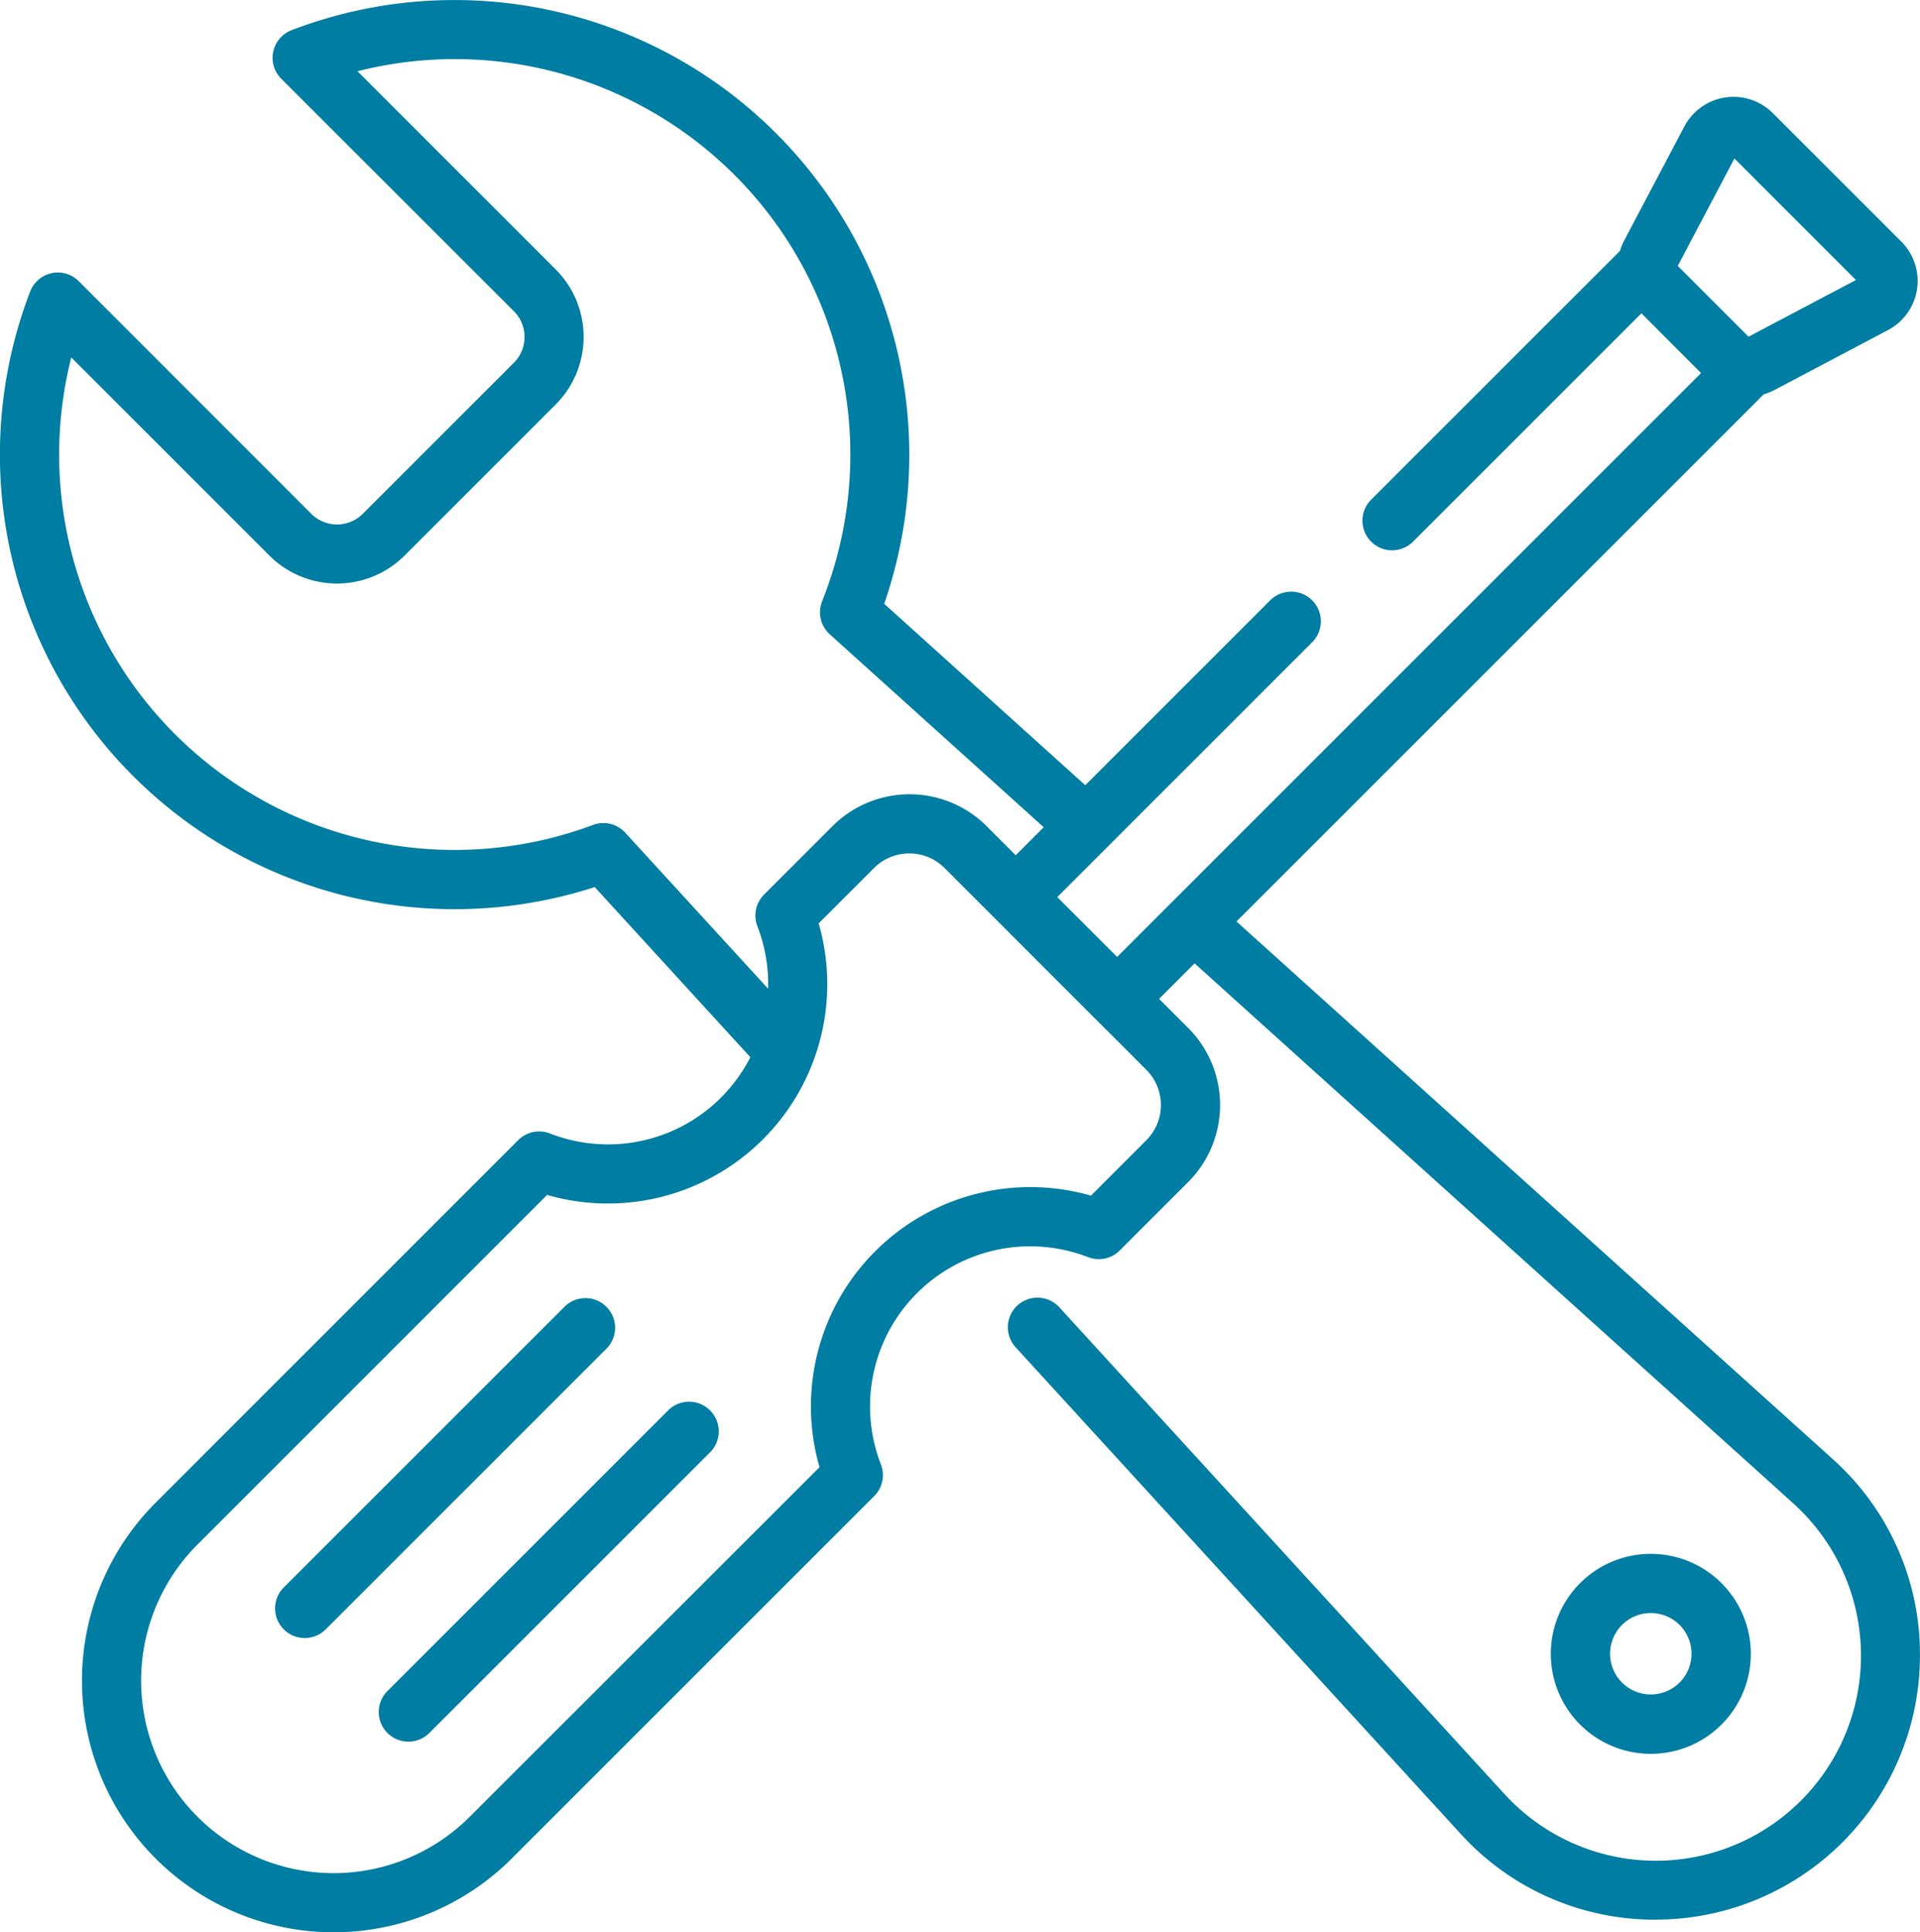 <svg xmlns="http://www.w3.org/2000/svg" width="59.513" height="59.904" viewBox="0 0 59.513 59.904">
  <g id="icon_-_repairs" data-name="icon - repairs" transform="translate(-1.673 0)">
    <g id="Group_2421" data-name="Group 2421" transform="translate(49.74 48.171)">
      <g id="Group_2420" data-name="Group 2420">
        <path id="Path_263" data-name="Path 263" d="M415.6,411.718a3.1,3.1,0,1,0,3.1,3.1A3.1,3.1,0,0,0,415.6,411.718Zm0,4.359a1.262,1.262,0,1,1,1.262-1.262A1.263,1.263,0,0,1,415.6,416.077Z" transform="translate(-412.498 -411.718)" fill="#007da3"/>
      </g>
    </g>
    <g id="Group_2423" data-name="Group 2423" transform="translate(1.673 0)">
      <g id="Group_2422" data-name="Group 2422" transform="translate(0)">
        <path id="Path_264" data-name="Path 264" d="M61.183,51.108a8.12,8.12,0,0,0-2.7-5.873L40,28.567l16.34-16.34a1.734,1.734,0,0,0,.316-.126l3.538-1.868a1.723,1.723,0,0,0,.414-2.742L56.624,3.507a1.723,1.723,0,0,0-2.742.414L52.015,7.459a1.741,1.741,0,0,0-.129.319l-7.713,7.713a.918.918,0,0,0,1.3,1.3l7.078-7.078L54.4,11.566l-18.1,18.1-1.855-1.855,7.9-7.9a.918.918,0,0,0-1.3-1.3l-5.732,5.732L29.08,18.718A14.1,14.1,0,0,0,10.711.935a.918.918,0,0,0-.32,1.506L17.6,9.647a1.129,1.129,0,0,1,0,1.6l-4.68,4.68a1.129,1.129,0,0,1-1.6,0L4.114,8.717a.918.918,0,0,0-1.506.32A14.094,14.094,0,0,0,20.107,27.5l4.824,5.275a4.953,4.953,0,0,1-6.214,2.363.917.917,0,0,0-.981.207L6.5,46.583A7.8,7.8,0,0,0,17.532,57.619L28.771,46.38a.918.918,0,0,0,.207-.981A4.964,4.964,0,0,1,35.4,38.973a.918.918,0,0,0,.981-.207l2.12-2.12a3.38,3.38,0,0,0,0-4.78l-.9-.9,1.1-1.1L57.251,46.6A6.358,6.358,0,1,1,48.3,55.61L34.508,40.527a.918.918,0,1,0-1.355,1.239L46.946,56.849a8.122,8.122,0,0,0,5.863,2.662l.189,0a8.193,8.193,0,0,0,8.184-8.4ZM53.677,8.243l1.757-3.329L59.2,8.681l-3.329,1.757ZM21.054,25.815a.918.918,0,0,0-1-.241A12.257,12.257,0,0,1,3.882,11.082l6.14,6.14a2.965,2.965,0,0,0,4.193,0l4.68-4.68a2.965,2.965,0,0,0,0-4.193l-6.14-6.14a12.26,12.26,0,0,1,14.4,16.433.918.918,0,0,0,.238,1.022l6.631,5.981-.868.868-.9-.9a3.38,3.38,0,0,0-4.78,0l-2.12,2.12a.918.918,0,0,0-.207.981,4.958,4.958,0,0,1,.332,1.936Zm16.152,9.533-1.718,1.718A6.806,6.806,0,0,0,28.8,38.791h0a6.8,6.8,0,0,0-1.725,6.693L16.234,56.321a5.967,5.967,0,0,1-8.439-8.439L18.631,37.044a6.8,6.8,0,0,0,8.418-8.418l1.718-1.718a1.545,1.545,0,0,1,2.183,0L32.5,28.46l3.153,3.153,1.552,1.552A1.546,1.546,0,0,1,37.206,35.348Z" transform="translate(-1.673 0)" fill="#007da3"/>
      </g>
    </g>
    <g id="Group_2425" data-name="Group 2425" transform="translate(10.207 40.243)">
      <g id="Group_2424" data-name="Group 2424">
        <path id="Path_265" data-name="Path 265" d="M84.876,344.221a.918.918,0,0,0-1.3,0l-8.7,8.7a.918.918,0,0,0,1.3,1.3l8.7-8.7A.918.918,0,0,0,84.876,344.221Z" transform="translate(-74.614 -343.952)" fill="#007da3"/>
      </g>
    </g>
    <g id="Group_2427" data-name="Group 2427" transform="translate(13.42 43.455)">
      <g id="Group_2426" data-name="Group 2426">
        <path id="Path_266" data-name="Path 266" d="M112.335,371.68a.918.918,0,0,0-1.3,0l-8.7,8.7a.918.918,0,0,0,1.3,1.3l8.7-8.7A.918.918,0,0,0,112.335,371.68Z" transform="translate(-102.073 -371.411)" fill="#007da3"/>
      </g>
    </g>
  </g>
</svg>
